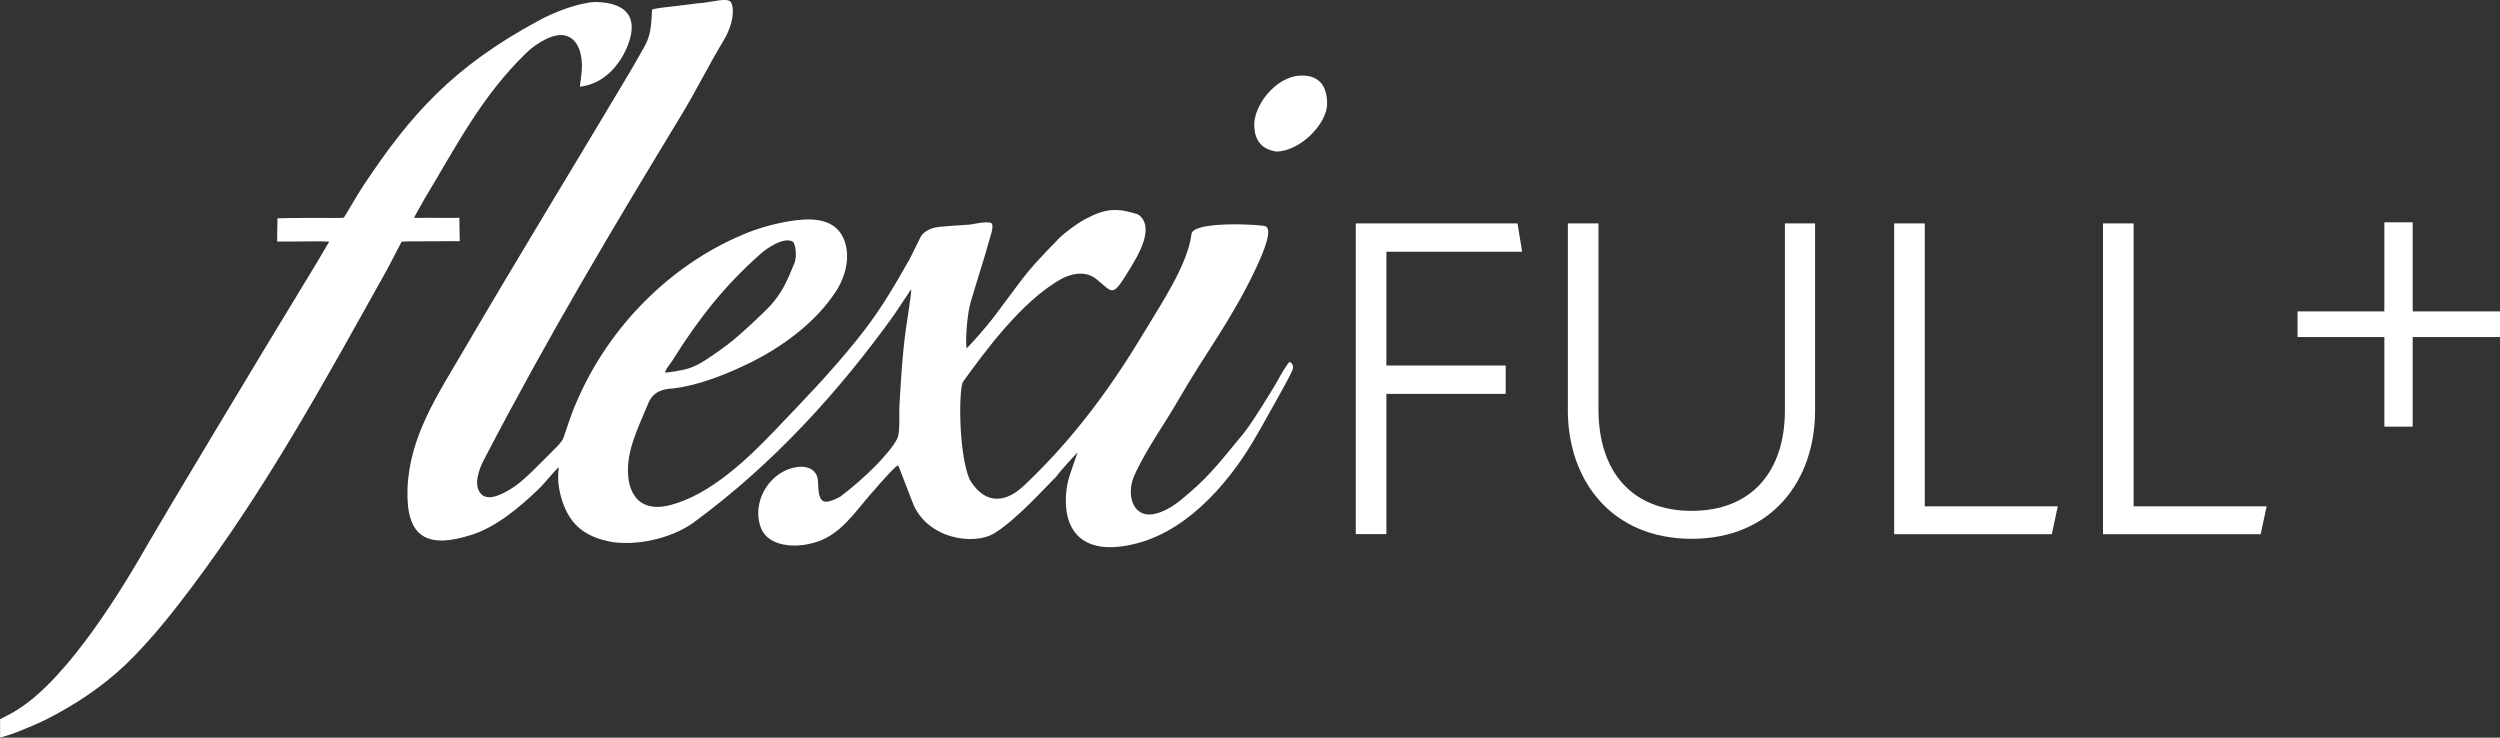<?xml version="1.0" encoding="UTF-8"?><svg xmlns="http://www.w3.org/2000/svg" viewBox="0 0 579.85 171.09"><rect x="0" y="0" width="579.85" height="171.09" fill="#333333" stroke="none"/><defs><style>.cls-1{fill:#fff;}.cls-2{fill:#fff;}</style></defs><g id="Textebene_weiss_"><g id="full_"><g><path class="cls-1" d="M314.46,51.82h37.52l1.06,6.57h-31.48v26.39h27.67v6.57h-27.67v32.54h-7.1V51.82Z"/><path class="cls-1" d="M363.65,95.07V51.82h7.1v43.14c0,14.42,7.74,23.53,21.62,23.53s21.62-9.12,21.62-23.32V51.82h7v43.36c0,16.43-10.18,29.79-28.62,29.79s-28.73-13.36-28.73-29.89Z"/><path class="cls-1" d="M439.33,51.82h7.1V117.44h30.85l-1.38,6.47h-36.57V51.82Z"/><path class="cls-1" d="M487.77,51.82h7.1V117.44h30.85l-1.38,6.47h-36.57V51.82Z"/></g><path class="cls-1" d="M553.03,78.17h-20.14v-5.94h20.14v-20.67h6.57v20.67h20.25v5.94h-20.25v20.78h-6.57v-20.78Z"/></g></g><g id="Logo"><g><path class="cls-2" d="M299.07,83.99c-.32,.08-2.22,3.25-2.78,4.36-.56,1.11-3.89,6.35-3.89,6.35,0,0-2.46,3.97-3.97,5.83-6.03,7.3-8.42,10.52-14.86,15.69-2.41,1.93-6.45,4.1-9,2.62-2.78-1.62-2.66-5.83-1.55-8.37,2.64-6.02,7.07-12.07,10.31-17.73,6.12-10.68,12.61-18.93,18.17-30.94,1.36-2.93,3.81-8.54,2.02-9.32-.97-.43-17.28-1.34-17.18,1.94-.93,6.98-6.97,15.97-10.29,21.53-8.16,13.65-16.69,25.44-28.45,36.6-5.24,4.98-9.82,3.64-12.74-1.41-2.64-6.35-2.46-21.26-1.49-22.6,4.55-6.27,13.54-18.83,23.01-23.96,2.5-1.26,5.57-1.76,7.95,.19,3.89,3.17,3.61,4.32,7.54-2.1,2-3.28,6.23-10.04,2.1-12.93-4.64-1.51-7.34-1.55-12.26,1.07-1.79,.95-4.86,3.22-6.1,4.49-3.89,3.98-6.58,6.8-9.33,10.5-1.89,2.55-3.81,5.07-5.59,7.48-1.96,2.67-6.39,7.54-6.47,7.47-.32-.26-.08-7.22,.87-10.51,1.59-5.49,2.95-9.37,4.4-14.64,.3-1.09,1.33-3.79,.16-3.97-1.24-.19-2.68,.09-4.56,.44-.83,.15-7.47,.34-8.89,.87-1.34,.5-2.28,1.19-2.78,2.22-.74,1.51-1.72,3.54-2.56,5.16-3.93,6.88-6.87,11.98-12.11,18.49-6.43,7.98-12.61,14.28-18.92,20.9s-14.91,14.91-24.24,17.41c-6.06,1.62-9.45-1.23-9.9-6.88s2.3-10.95,4.52-16.34c.85-2.23,2.26-3.65,6.09-3.83,5.63-.67,12.01-3.19,17.14-5.67,7.7-3.73,15.6-9.4,20.41-16.76,2.48-3.79,3.52-8.65,1.72-12.52-1.96-4.22-6.71-4.32-9-4.2-4.68,.24-10.83,1.9-14.8,3.73-15.95,6.82-30.49,20.77-38.11,38.75-1.14,2.41-2.45,6.79-2.94,8.06-.39,1-1.18,1.78-2.16,2.76-3.43,3.43-6.83,7.01-9.34,8.7-2.44,1.64-5.91,3.45-7.62,1.67-1.87-1.96-.59-5.59,.7-8.07,14.92-28.64,29.28-52.7,45.83-79.99,2.72-4.42,6.58-11.98,9.65-17.06,2.33-3.85,2.59-7.32,1.8-8.86-.72-1.4-4.29-.03-7.89,.18-5.87,.79-10.45,1.09-10.47,1.54-.19,4.55-.42,6.21-2.07,9.04-.71,1.23-2.12,3.77-2.96,5.18-13,21.84-25.91,42.89-38.98,65.26-5.74,9.82-12.27,19.52-12.69,31.57-.39,11.18,4.43,14.06,15.03,10.61,5.72-1.86,11-6.4,15.22-10.4,1.64-1.55,4.52-5.25,4.87-5.18,0,0-.6,2.67,.37,6.4,1.69,6.51,5.24,9.76,12.22,10.95,6.98,.85,14.29-1.47,18.5-4.46,18.64-13.64,33.85-30.5,46.55-48.13,.58-.86,4.05-6.07,4.05-6.07,.16,.48-.89,6.86-1.19,9-.87,6.27-1.09,11-1.49,17.27-.2,3.13,.22,6.85-.58,8.43-1.62,3.24-7.52,9.13-13.13,13.37-4.28,2.3-5.11,1.33-5.2-3.33-.08-4.13-4.72-4.36-8.29-2.34-4.32,2.45-6.78,7.97-4.99,12.86,1.61,4.39,7.98,4.99,13.06,3.3,5.37-1.78,8.45-6.44,12.06-10.63,3.26-3.79,6.52-7.39,6.74-7.06,.18,.26,1.58,4.03,3.35,8.59,3.25,8.41,14.16,10.08,19,7.1,5.34-3.29,12.57-11.5,14.3-13.07,1.03-1.51,4.92-5.63,4.92-5.63,.13,.03-2,5.31-2.36,7.52-1.67,10.31,3.23,16.99,16.32,13.5,12.8-3.41,22.43-15.84,27.63-25.04,.75-1.22,3.55-6.32,4.42-7.83,.87-1.51,3.61-6.43,3.93-7.46,.32-1.03-.48-1.75-.79-1.67Zm-142.98-.58c5.99-9.55,11.98-17.18,20.43-24.63,1.22-1.08,5.23-3.94,7.34-2.74,.56,.32,1.11,3.13,.4,5-1.86,4.6-3.03,6.98-5.51,9.76-1.31,1.47-7.38,7.22-10.31,9.36-3.29,2.4-5.99,4.32-8.21,5.12s-5.87,1.15-5.87,1.15c-.35-.37,1.22-2.17,1.75-3.01Z"/><path class="cls-2" d="M301.68,17.53c-5.76,.17-11.01,6.97-10.77,11.78,.14,2.86,1.35,5.29,5.14,5.84,5.59-.08,11.74-6.49,11.76-11.03,.02-4.15-1.81-6.72-6.12-6.59Z"/><path class="cls-2" d="M106.63,55.94c.02-.11-.09-4.36-.09-5.42,0,0-4.55,.05-6.66,0-1.29-.03-3.68,.05-3.83,0-.08-.03,1.28-2.35,2.55-4.63,7.41-12.3,13.04-23.44,23.32-33.48,2.67-2.61,6.74-4.91,9.35-4.13,3.08,.92,3.85,4.74,3.68,7.8-.1,1.67-.49,3.96-.44,4.03,.02,.03,.84-.1,1.67-.32,.88-.23,1.87-.63,2.64-1.05,2.63-1.45,4.84-4,6.22-6.91,3.4-7.17,.9-11.27-7.03-11.37-3.86,.21-9.31,2.25-13.12,4.34-19.89,10.74-29.66,21.77-40.58,38.2-1.59,2.39-4.07,6.81-4.56,7.47-.12,.16-5.27,.04-9.91,.08-2.46,0-5.48,.08-5.48,.08,0,.67-.02,1.6-.05,2.67-.03,1-.03,2.72-.03,2.72,2.02,0,6.82,0,8.28-.04,1.78-.04,3.8,.06,3.8,.06-.16,.24-1.55,2.7-3.17,5.37-12.96,21.21-36.41,60.4-38.54,64.15-6.09,10.71-18.72,31.65-30.64,39.07-.85,.63-3.99,2.15-3.99,2.18,0,.11,0,1.65,0,2.37,0,.81-.02,1.92,0,1.91,1.2-.32,3.22-1.01,4.02-1.32,1.76-.69,5.01-2.06,6.71-2.92,6.44-3.26,12.9-7.49,18.29-12.62,5.95-5.66,11.64-12.98,15.52-18.17,17.54-23.39,30.62-47.39,45.14-73.41,1.16-2.16,3.44-6.58,3.44-6.58,.4-.11,3.36-.11,7.54-.11,2.91-.04,5.96-.02,5.96-.02Z"/></g></g></svg>